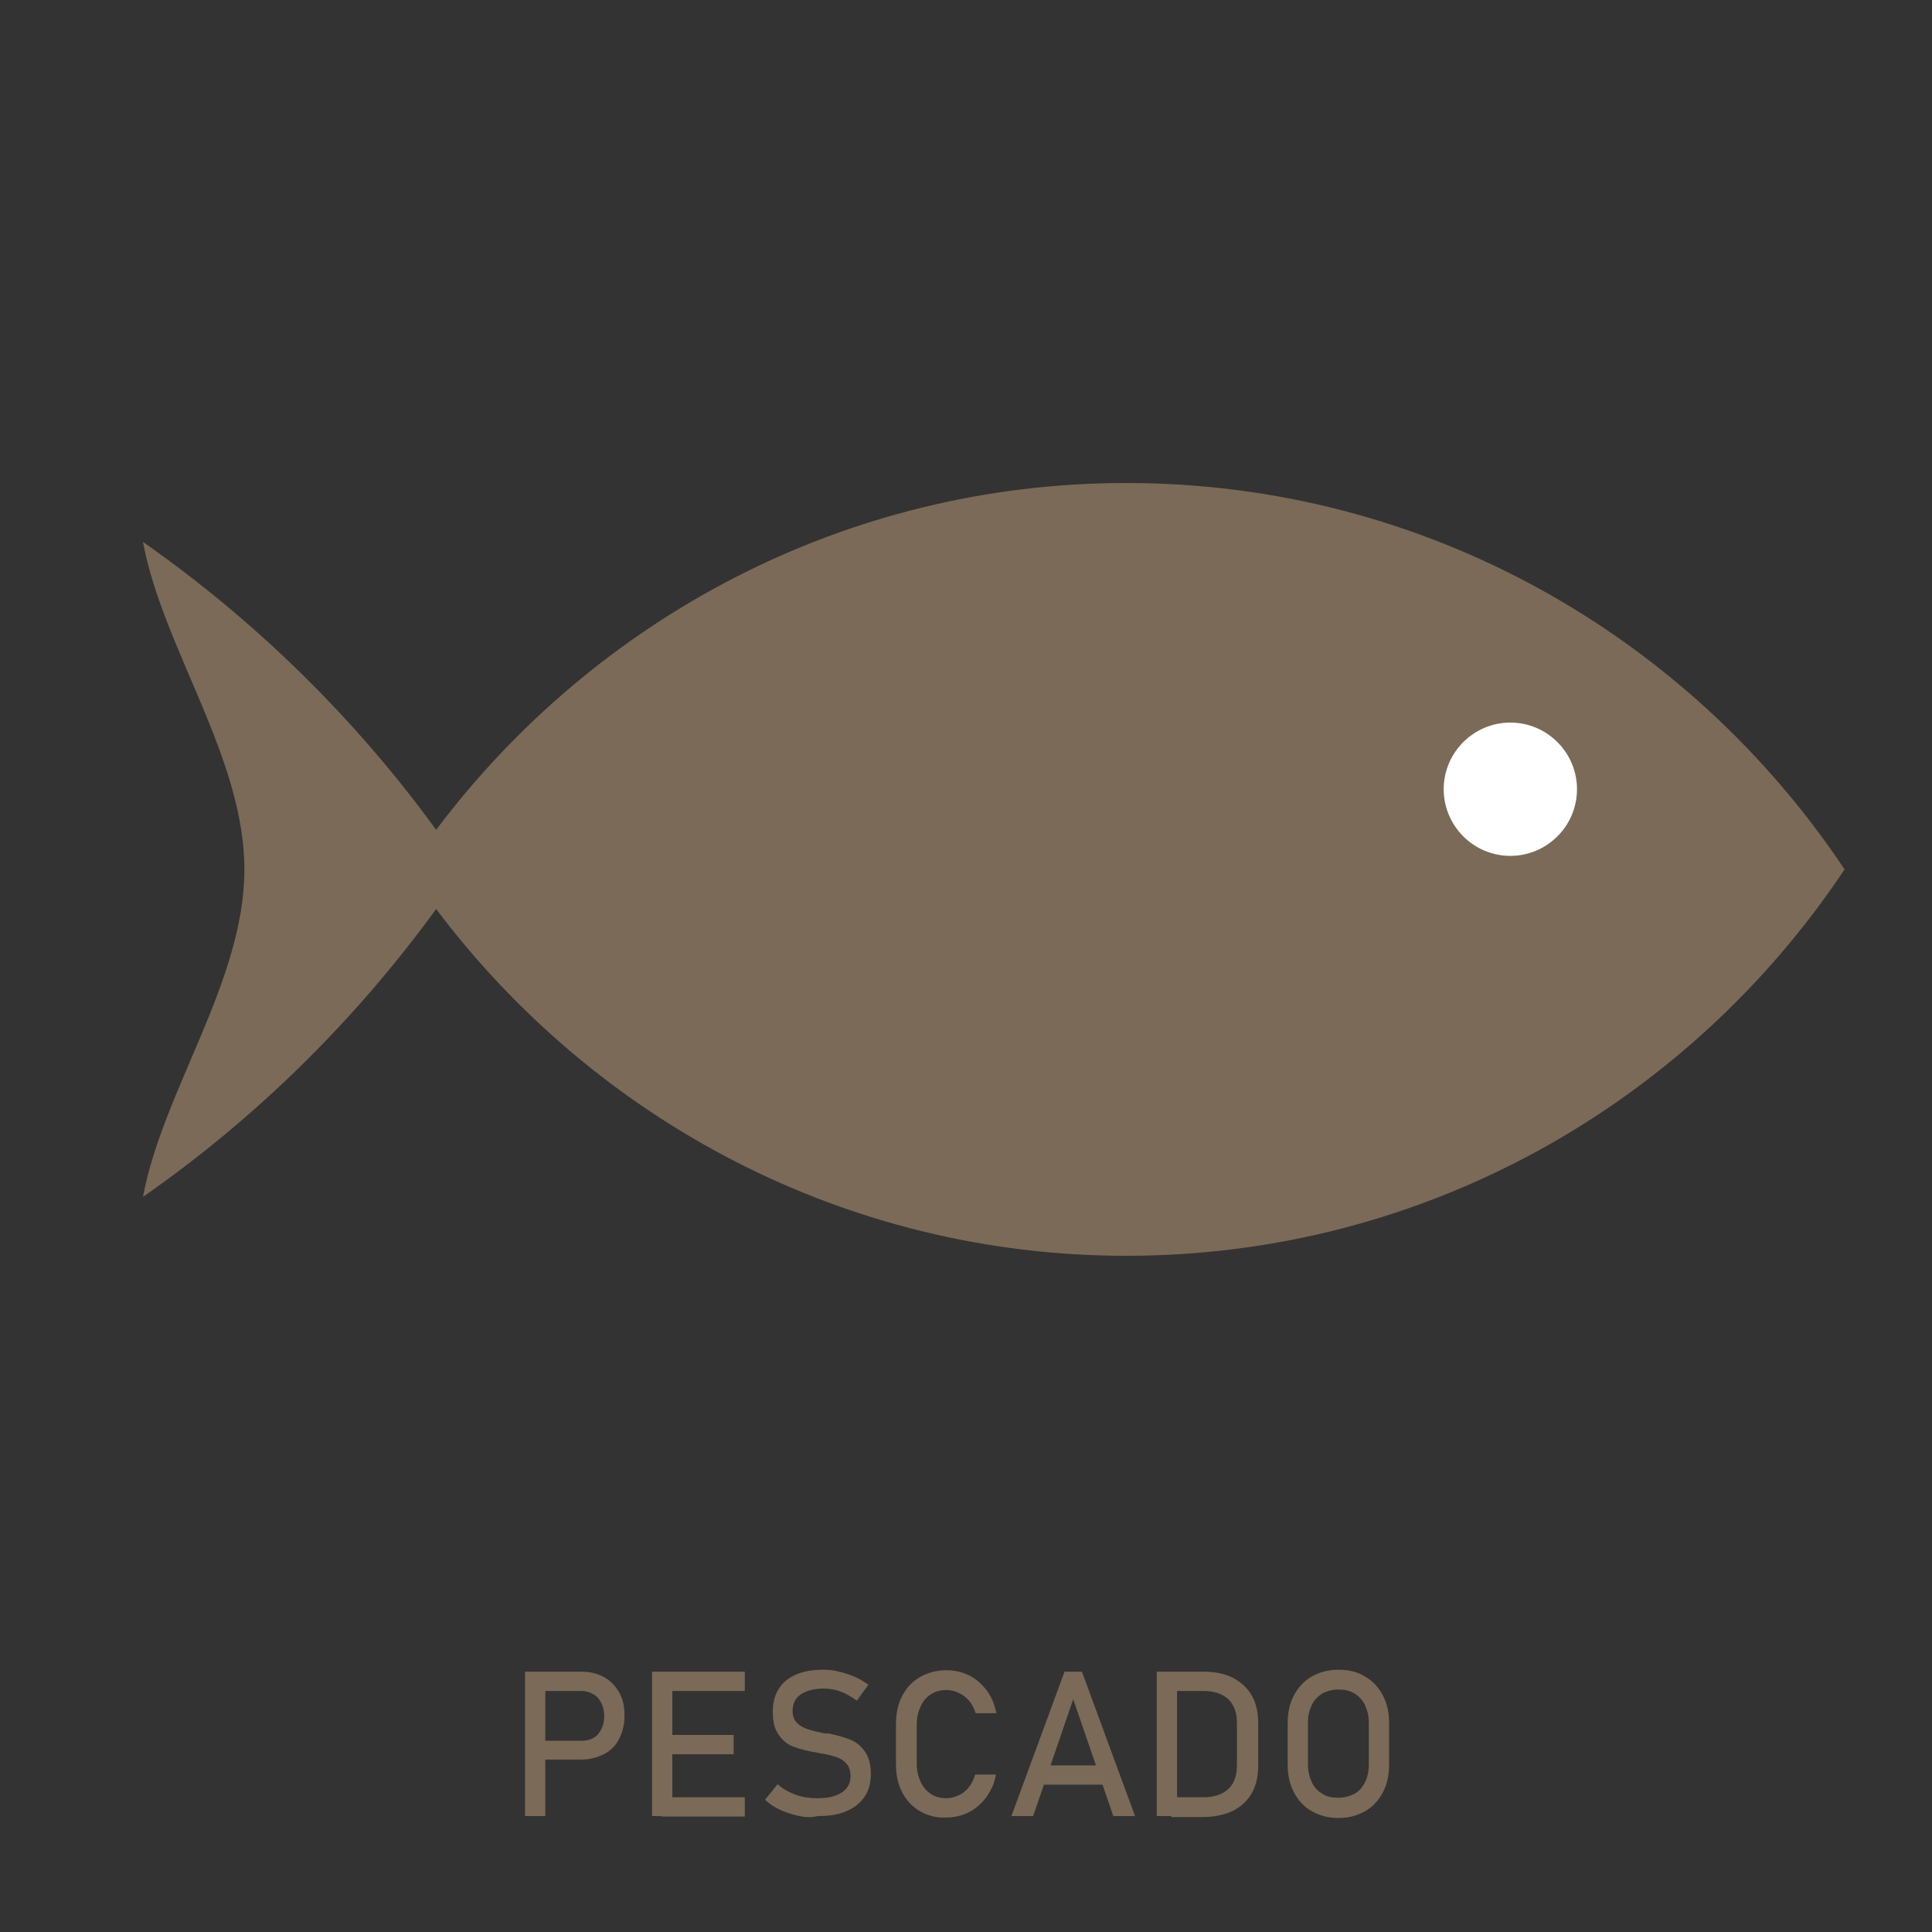 <?xml version="1.0" encoding="utf-8"?>
<!-- Generator: Adobe Illustrator 25.2.3, SVG Export Plug-In . SVG Version: 6.00 Build 0)  -->
<svg version="1.1" id="Capa_1" xmlns="http://www.w3.org/2000/svg" xmlns:xlink="http://www.w3.org/1999/xlink" x="0px" y="0px"
	 viewBox="0 0 40 40" style="enable-background:new 0 0 40 40;" xml:space="preserve">
<rect x="0" y="0" width="40" height="40" fill="#333333" stroke="none"/>
<style type="text/css">
	.st0{fill:none;}
	.st1{fill:#7B6A58;}
	.st2{fill:#7B6A58;stroke:#FFFFFF;stroke-width:10.705;stroke-miterlimit:10;}
	.st3{fill:#FFFFFF;}
</style>
<rect x="3.33" y="36.33" class="st0" width="3" height="1"/>
<g>
	<g>
		<path class="st1" d="M10.87,34.61h0.42v2.99h-0.42V34.61z M11.09,36.04h0.96c0.09,0,0.17-0.02,0.24-0.06
			c0.07-0.04,0.12-0.1,0.16-0.18c0.04-0.08,0.06-0.17,0.06-0.27c0-0.1-0.02-0.19-0.06-0.27c-0.04-0.08-0.09-0.14-0.16-0.18
			c-0.07-0.04-0.15-0.07-0.24-0.07h-0.96v-0.4h0.94c0.18,0,0.34,0.04,0.47,0.11s0.24,0.18,0.32,0.32s0.11,0.3,0.11,0.48
			s-0.04,0.34-0.11,0.48s-0.18,0.25-0.32,0.32s-0.29,0.11-0.47,0.11h-0.94V36.04z"/>
		<path class="st1" d="M13.5,34.61h0.42v2.99H13.5V34.61z M13.7,34.61h1.72v0.4H13.7V34.61z M13.7,35.92h1.49v0.4H13.7V35.92z
			 M13.7,37.21h1.72v0.4H13.7V37.21z"/>
		<path class="st1" d="M16.51,37.59c-0.13-0.03-0.25-0.07-0.36-0.12c-0.11-0.05-0.22-0.12-0.31-0.21l0.26-0.32
			c0.11,0.1,0.24,0.17,0.38,0.22s0.29,0.07,0.45,0.07c0.22,0,0.38-0.04,0.5-0.12c0.12-0.08,0.18-0.19,0.18-0.34v0
			c0-0.1-0.03-0.19-0.08-0.25c-0.05-0.06-0.12-0.11-0.21-0.14s-0.2-0.06-0.33-0.08c0,0-0.01,0-0.01,0s-0.01,0-0.01,0l-0.03-0.01
			c-0.2-0.03-0.36-0.07-0.49-0.12c-0.13-0.04-0.23-0.12-0.32-0.24c-0.09-0.12-0.13-0.28-0.13-0.49v0c0-0.19,0.04-0.34,0.12-0.47
			c0.08-0.13,0.2-0.23,0.36-0.3s0.35-0.1,0.57-0.1c0.11,0,0.21,0.01,0.32,0.04c0.1,0.02,0.21,0.06,0.31,0.1s0.2,0.1,0.3,0.17
			l-0.24,0.33c-0.11-0.08-0.23-0.15-0.34-0.19s-0.23-0.06-0.34-0.06c-0.2,0-0.36,0.04-0.48,0.12s-0.17,0.2-0.17,0.35v0
			c0,0.1,0.03,0.18,0.09,0.24c0.06,0.06,0.13,0.1,0.22,0.13c0.09,0.03,0.21,0.06,0.36,0.09c0.01,0,0.01,0,0.02,0c0,0,0.01,0,0.02,0
			c0.01,0,0.01,0,0.02,0c0.01,0,0.02,0,0.02,0c0.18,0.04,0.33,0.08,0.45,0.13c0.12,0.05,0.22,0.13,0.3,0.25
			c0.08,0.11,0.12,0.27,0.12,0.46v0c0,0.18-0.04,0.34-0.13,0.47c-0.09,0.13-0.21,0.23-0.38,0.3c-0.16,0.07-0.36,0.1-0.59,0.1
			C16.77,37.64,16.64,37.62,16.51,37.59z"/>
		<path class="st1" d="M19.05,37.5c-0.16-0.09-0.28-0.22-0.37-0.39s-0.13-0.36-0.13-0.59V35.7c0-0.22,0.04-0.42,0.13-0.59
			s0.21-0.3,0.37-0.39s0.34-0.14,0.55-0.14c0.17,0,0.33,0.04,0.47,0.11c0.14,0.07,0.26,0.18,0.36,0.31s0.16,0.29,0.2,0.47h-0.43
			c-0.03-0.09-0.07-0.18-0.13-0.25c-0.06-0.07-0.13-0.13-0.22-0.17c-0.08-0.04-0.17-0.06-0.26-0.06c-0.12,0-0.23,0.03-0.32,0.09
			c-0.09,0.06-0.16,0.14-0.21,0.25s-0.08,0.23-0.08,0.37v0.82c0,0.14,0.03,0.26,0.08,0.37c0.05,0.11,0.12,0.19,0.21,0.25
			c0.09,0.06,0.2,0.09,0.32,0.09c0.09,0,0.17-0.02,0.26-0.06c0.08-0.04,0.15-0.09,0.21-0.17c0.06-0.07,0.1-0.16,0.13-0.26h0.43
			c-0.03,0.18-0.1,0.33-0.2,0.47c-0.1,0.13-0.22,0.24-0.36,0.31s-0.3,0.11-0.47,0.11C19.39,37.64,19.2,37.59,19.05,37.5z"/>
		<path class="st1" d="M22.04,34.61h0.36l1.1,2.99h-0.45l-0.83-2.42l-0.83,2.42h-0.45L22.04,34.61z M21.44,36.55h1.58v0.4h-1.58
			V36.55z"/>
		<path class="st1" d="M23.95,34.61h0.42v2.99h-0.42V34.61z M24.24,37.21h0.68c0.22,0,0.39-0.06,0.51-0.17
			c0.12-0.11,0.18-0.28,0.18-0.49v-0.88c0-0.21-0.06-0.37-0.18-0.49c-0.12-0.11-0.29-0.17-0.51-0.17h-0.68v-0.4h0.67
			c0.24,0,0.45,0.04,0.62,0.13s0.3,0.21,0.39,0.37c0.09,0.16,0.13,0.35,0.13,0.58v0.85c0,0.23-0.04,0.42-0.13,0.58
			c-0.09,0.16-0.22,0.28-0.39,0.37c-0.17,0.08-0.38,0.13-0.62,0.13h-0.66V37.21z"/>
		<path class="st1" d="M27.16,37.5c-0.16-0.09-0.28-0.22-0.37-0.39s-0.13-0.36-0.13-0.58v-0.85c0-0.22,0.04-0.41,0.13-0.58
			s0.21-0.3,0.37-0.39c0.16-0.09,0.34-0.14,0.55-0.14c0.21,0,0.39,0.04,0.55,0.14c0.16,0.09,0.28,0.22,0.37,0.39
			s0.13,0.36,0.13,0.58v0.85c0,0.22-0.04,0.41-0.13,0.58s-0.21,0.3-0.37,0.39c-0.16,0.09-0.34,0.14-0.55,0.14
			C27.5,37.64,27.32,37.59,27.16,37.5z M28.04,37.14c0.09-0.05,0.17-0.13,0.22-0.24c0.05-0.1,0.08-0.22,0.08-0.36v-0.88
			c0-0.13-0.03-0.25-0.08-0.36c-0.05-0.1-0.12-0.18-0.22-0.24s-0.2-0.08-0.33-0.08c-0.12,0-0.23,0.03-0.33,0.08
			c-0.09,0.06-0.17,0.13-0.22,0.24c-0.05,0.1-0.08,0.22-0.08,0.36v0.88c0,0.13,0.03,0.25,0.08,0.36s0.12,0.18,0.22,0.24
			c0.09,0.06,0.2,0.08,0.33,0.08C27.83,37.22,27.94,37.19,28.04,37.14z"/>
	</g>
</g>
<g>
	<g>
		<path class="st1" d="M23.32,10c-5.83,0-11.01,2.82-14.29,7.18c-1.68-2.31-3.74-4.33-6.07-5.96c0.41,2.2,2.1,4.46,2.1,6.78
			c0,2.32-1.69,4.58-2.1,6.78c2.34-1.63,4.39-3.65,6.07-5.96C12.31,23.18,17.49,26,23.32,26c6.19,0,11.65-3.17,14.87-8
			C34.97,13.17,29.51,10,23.32,10z"/>
		<path class="st2" d="M26.5,10.43"/>
		<path class="st2" d="M26.5,10.43"/>
	</g>
	<path class="st3" d="M32.65,16.34c0,0.76-0.62,1.38-1.38,1.38c-0.76,0-1.38-0.62-1.38-1.38c0-0.76,0.62-1.38,1.38-1.38
		C32.03,14.96,32.65,15.58,32.65,16.34z"/>
</g>
</svg>
